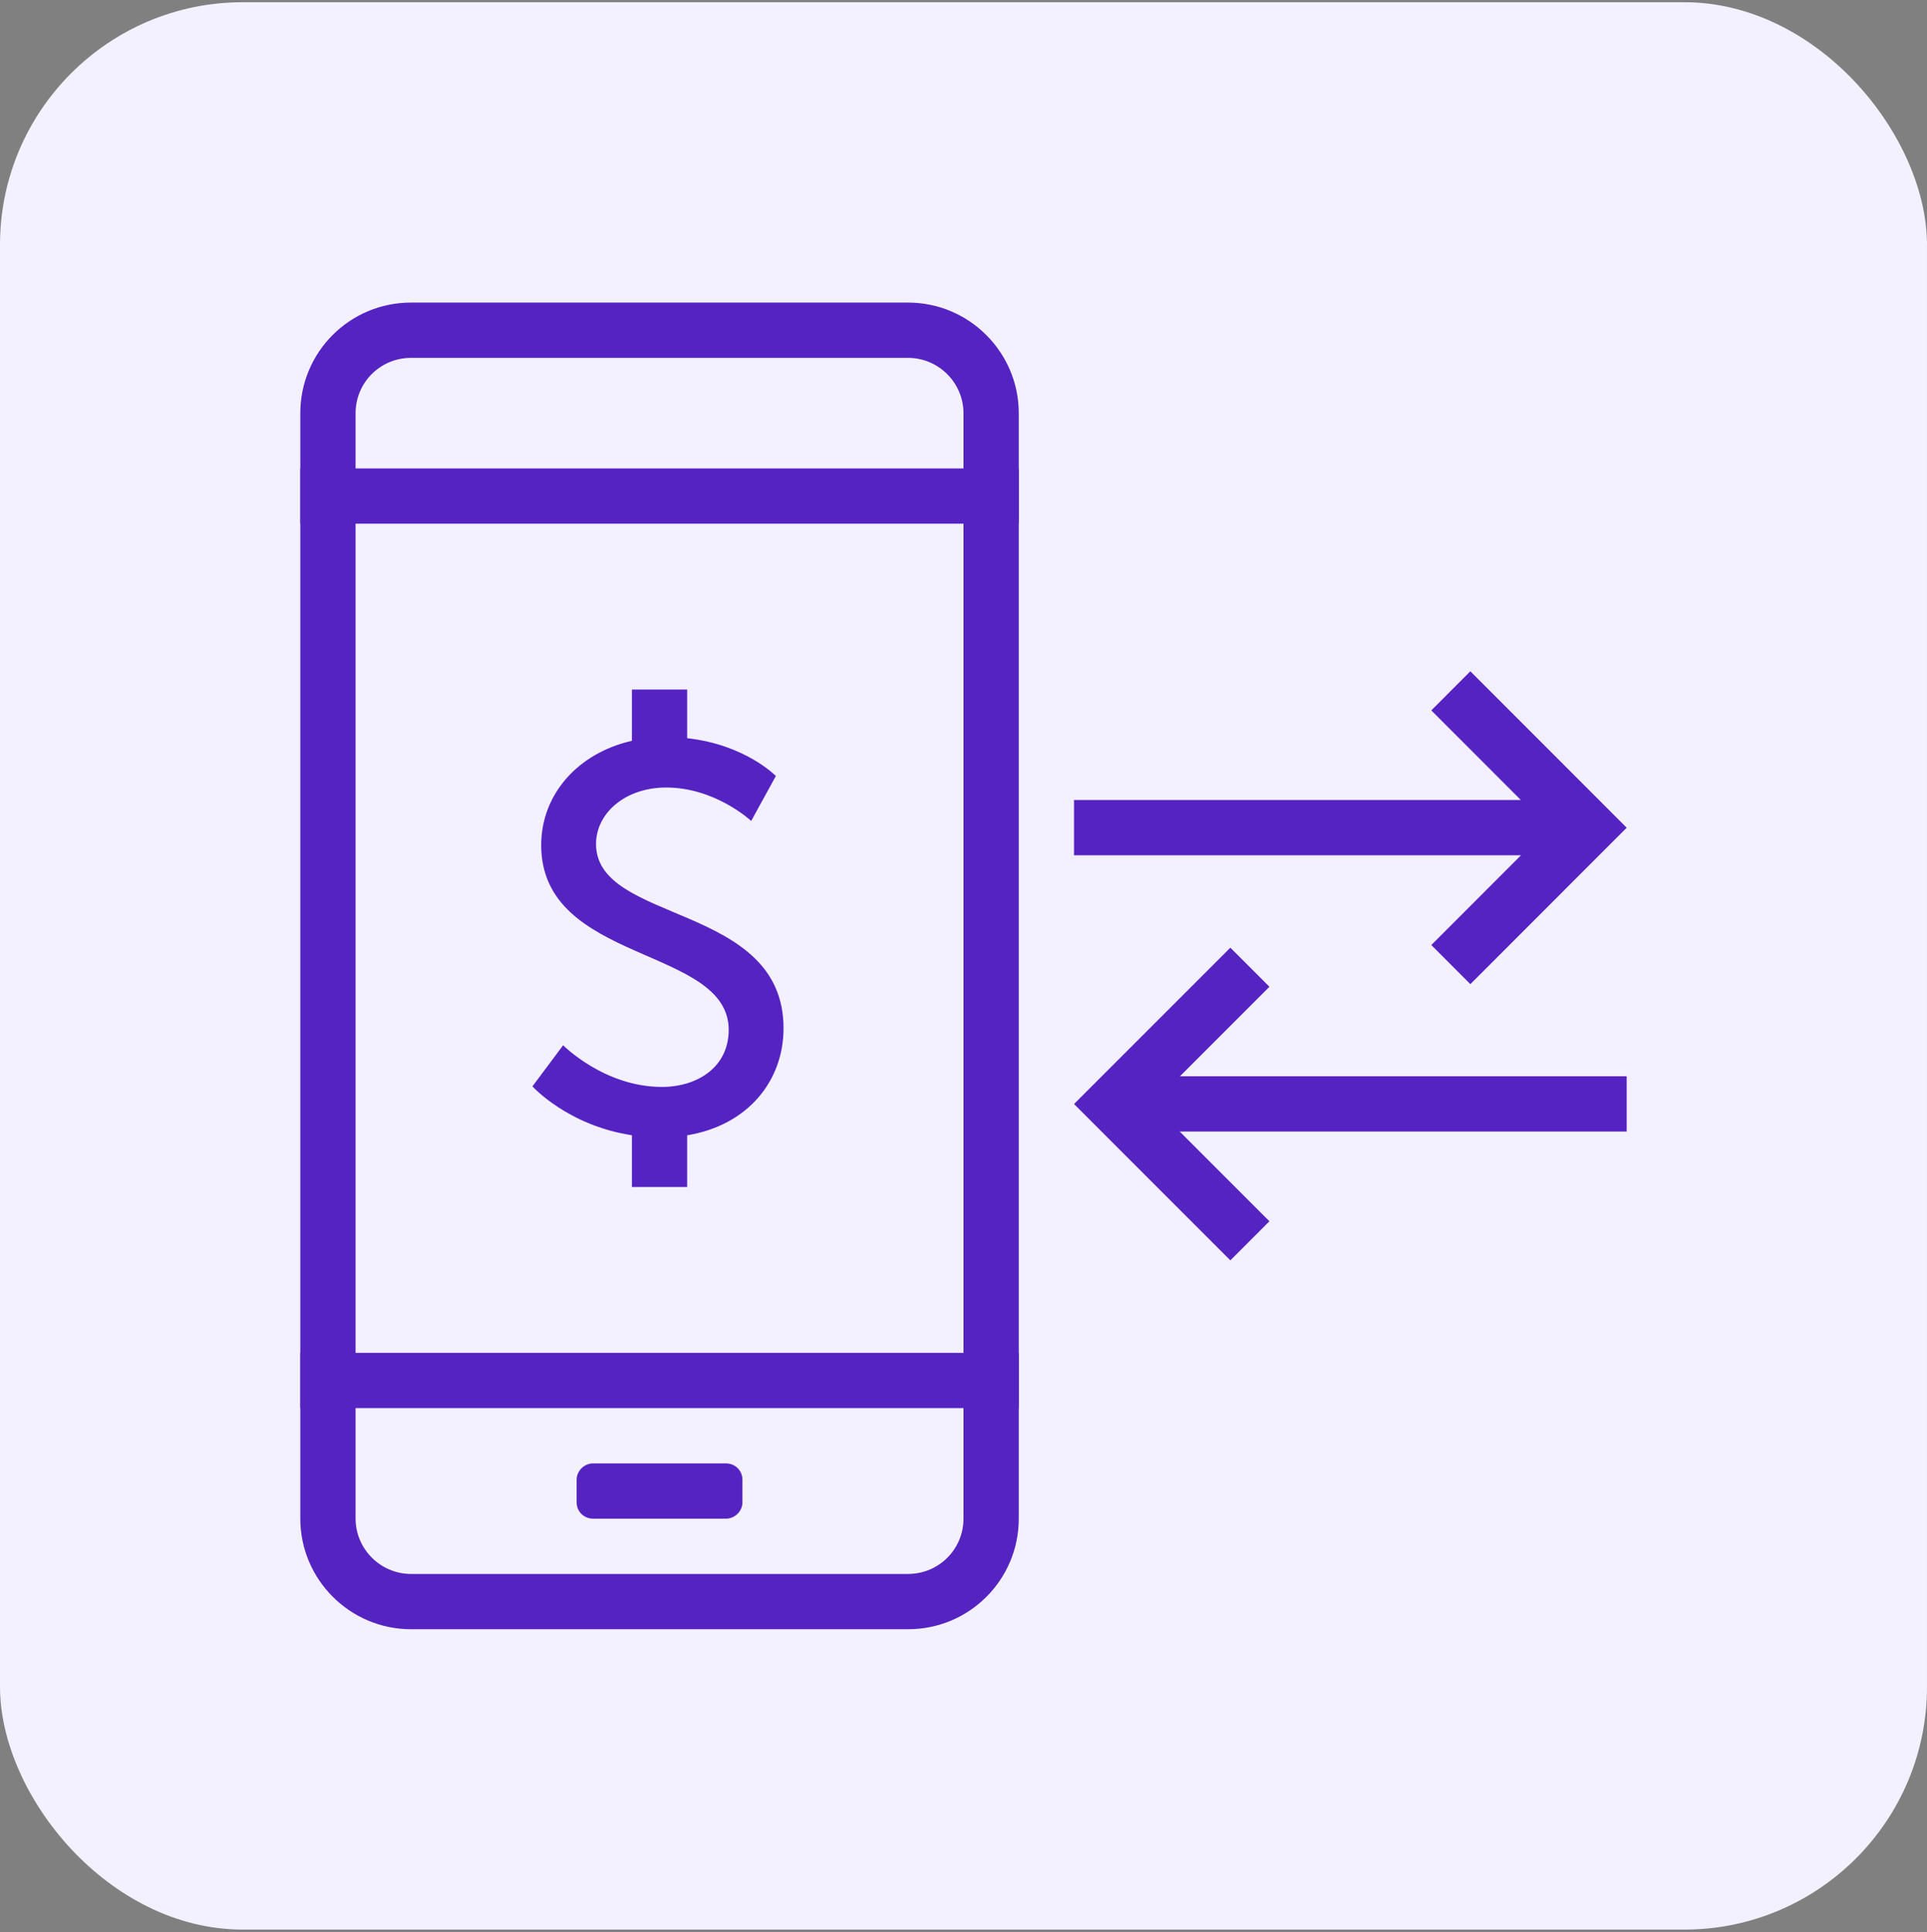 <svg width="385" height="386" viewBox="0 0 385 386" fill="none" xmlns="http://www.w3.org/2000/svg">
<rect x="0" y="0" width="385" height="386" fill="#808080" stroke="none"/>
<rect y="0.444" width="385" height="385" rx="48.491" fill="#F3F0FF"/>
<g clip-path="url(#clip0_597_16392)">
<path fill-rule="evenodd" clip-rule="evenodd" d="M82.114 60.444H181.428C193.641 60.444 203.542 70.399 203.542 82.537V303.351C203.542 315.552 193.675 325.444 181.428 325.444H82.114C69.901 325.444 60 315.488 60 303.351V82.537C60 70.335 69.866 60.444 82.114 60.444ZM71.042 303.351C71.042 309.415 76.024 314.402 82.114 314.402H181.428C187.565 314.402 192.5 309.467 192.5 303.351V82.537C192.5 76.473 187.518 71.485 181.428 71.485H82.114C75.977 71.485 71.042 76.421 71.042 82.537V303.351Z" fill="#5523C2"/>
<path fill-rule="evenodd" clip-rule="evenodd" d="M137.292 147.459V137.735H126.25V147.98C115.379 150.449 108.128 158.752 108.128 168.811C108.128 192.581 145.59 188.966 145.59 205.726C145.59 213.065 139.456 217.118 132.227 217.118C120.725 217.118 112.509 208.793 112.509 208.793L106.375 217.008C106.375 217.008 113.442 224.833 126.25 226.767V237.11H137.292V226.778C149.432 224.783 156.544 215.895 156.544 205.397C156.544 180.312 119.082 184.584 119.082 168.592C119.082 162.457 124.887 157.309 133.103 157.309C142.961 157.309 150.082 163.991 150.082 163.991L155.011 155.009C155.011 155.009 148.92 148.741 137.292 147.459Z" fill="#5523C2"/>
<path fill-rule="evenodd" clip-rule="evenodd" d="M285.962 141.904L293.769 134.092L325 165.34L293.769 196.587L285.962 188.775L303.881 170.846H214.583V159.798H303.846L285.962 141.904Z" fill="#5523C2"/>
<path fill-rule="evenodd" clip-rule="evenodd" d="M245.814 189.3L214.583 220.531L245.814 251.761L253.621 243.953L235.702 226.034H325V214.992H235.737L253.621 197.108L245.814 189.3Z" fill="#5523C2"/>
<path fill-rule="evenodd" clip-rule="evenodd" d="M60 93.569H203.542V104.61H60V93.569Z" fill="#5523C2"/>
<path fill-rule="evenodd" clip-rule="evenodd" d="M60 270.235H203.542V281.277H60V270.235Z" fill="#5523C2"/>
<path fill-rule="evenodd" clip-rule="evenodd" d="M145.036 292.319H118.506C116.685 292.319 115.208 293.854 115.208 295.572V300.107C115.208 301.904 116.632 303.36 118.506 303.36H145.036C146.857 303.36 148.333 301.825 148.333 300.107V295.572C148.333 293.775 146.91 292.319 145.036 292.319Z" fill="#5523C2"/>
</g>
<defs>
<clipPath id="clip0_597_16392">
<rect width="265" height="265" fill="white" transform="translate(60 60.444)"/>
</clipPath>
</defs>
</svg>
